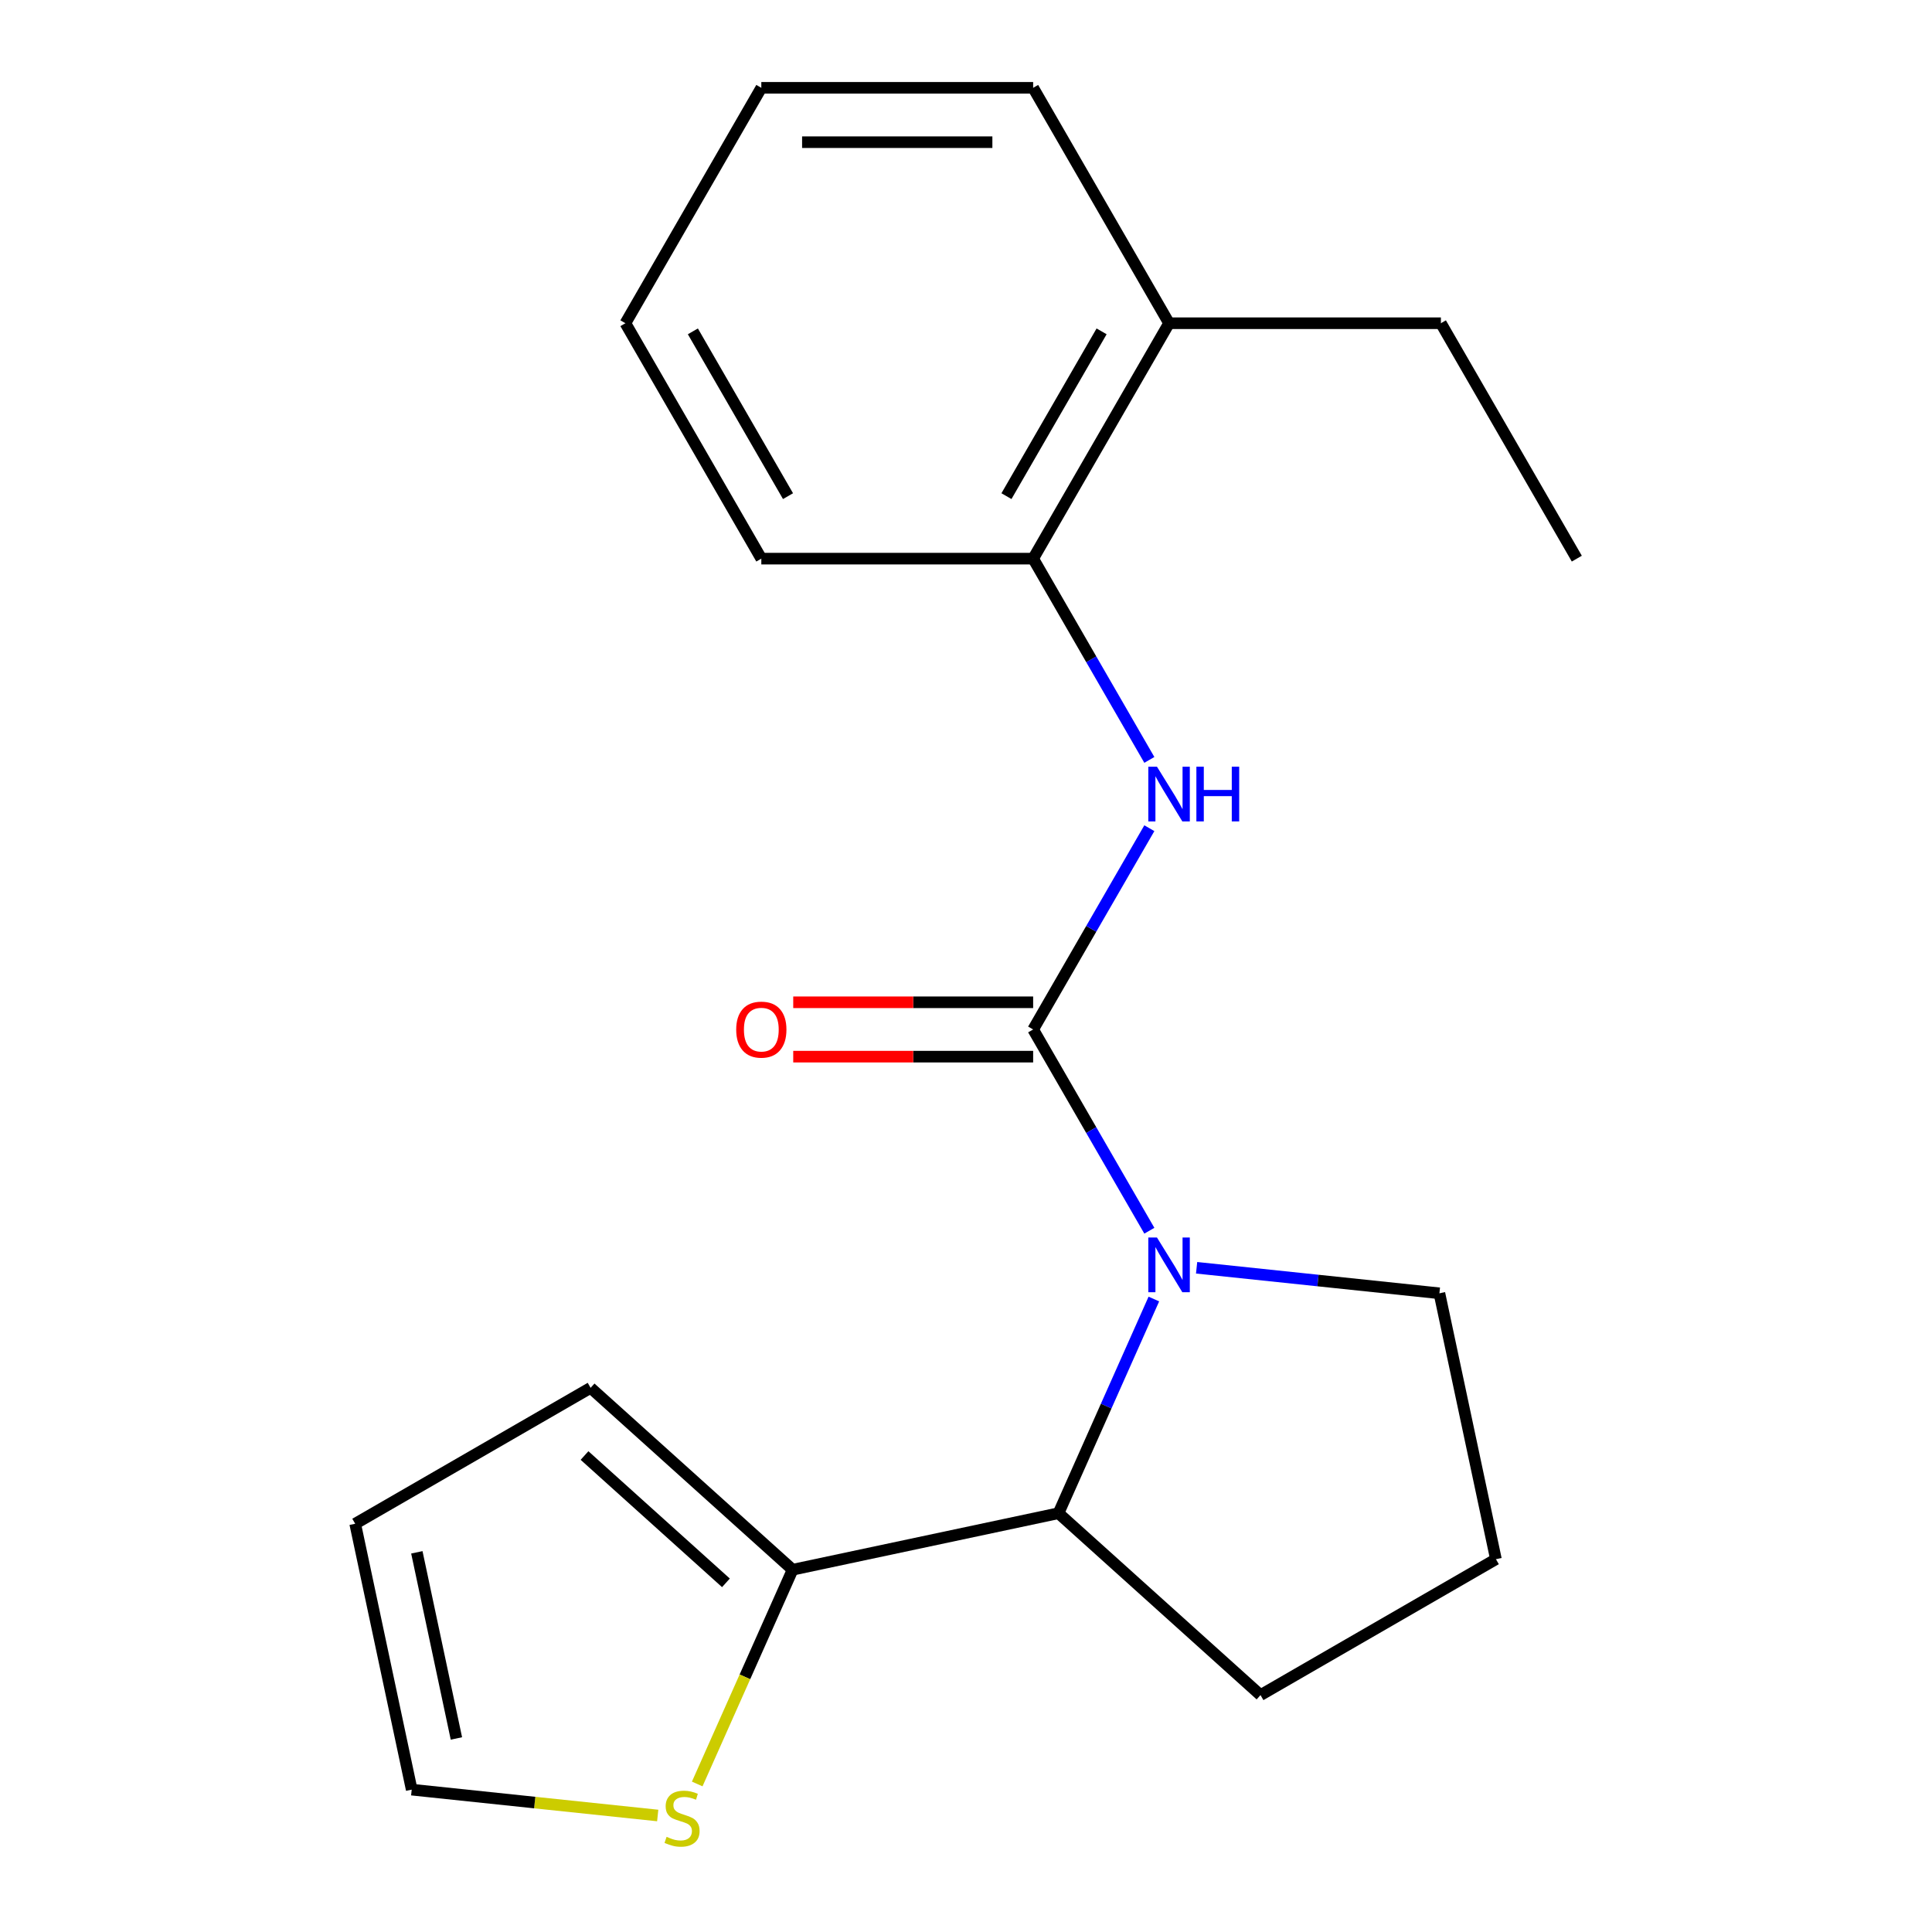 <?xml version='1.0' encoding='iso-8859-1'?>
<svg version='1.1' baseProfile='full'
              xmlns='http://www.w3.org/2000/svg'
                      xmlns:rdkit='http://www.rdkit.org/xml'
                      xmlns:xlink='http://www.w3.org/1999/xlink'
                  xml:space='preserve'
width='1000px' height='1000px' viewBox='0 0 1000 1000'>
<!-- END OF HEADER -->
<rect style='opacity:1.0;fill:#FFFFFF;stroke:none' width='1000' height='1000' x='0' y='0'> </rect>
<path class='bond-0' d='M 534.756,532.85 L 564.828,584.935' style='fill:none;fill-rule:evenodd;stroke:#000000;stroke-width:6px;stroke-linecap:butt;stroke-linejoin:miter;stroke-opacity:1' />
<path class='bond-0' d='M 564.828,584.935 L 594.9,637.021' style='fill:none;fill-rule:evenodd;stroke:#0000FF;stroke-width:6px;stroke-linecap:butt;stroke-linejoin:miter;stroke-opacity:1' />
<path class='bond-1' d='M 534.756,532.85 L 564.828,480.764' style='fill:none;fill-rule:evenodd;stroke:#000000;stroke-width:6px;stroke-linecap:butt;stroke-linejoin:miter;stroke-opacity:1' />
<path class='bond-1' d='M 564.828,480.764 L 594.9,428.678' style='fill:none;fill-rule:evenodd;stroke:#0000FF;stroke-width:6px;stroke-linecap:butt;stroke-linejoin:miter;stroke-opacity:1' />
<path class='bond-6' d='M 534.756,518.78 L 472.666,518.78' style='fill:none;fill-rule:evenodd;stroke:#000000;stroke-width:6px;stroke-linecap:butt;stroke-linejoin:miter;stroke-opacity:1' />
<path class='bond-6' d='M 472.666,518.78 L 410.575,518.78' style='fill:none;fill-rule:evenodd;stroke:#FF0000;stroke-width:6px;stroke-linecap:butt;stroke-linejoin:miter;stroke-opacity:1' />
<path class='bond-6' d='M 534.756,546.92 L 472.666,546.92' style='fill:none;fill-rule:evenodd;stroke:#000000;stroke-width:6px;stroke-linecap:butt;stroke-linejoin:miter;stroke-opacity:1' />
<path class='bond-6' d='M 472.666,546.92 L 410.575,546.92' style='fill:none;fill-rule:evenodd;stroke:#FF0000;stroke-width:6px;stroke-linecap:butt;stroke-linejoin:miter;stroke-opacity:1' />
<path class='bond-2' d='M 597.235,672.376 L 572.557,727.805' style='fill:none;fill-rule:evenodd;stroke:#0000FF;stroke-width:6px;stroke-linecap:butt;stroke-linejoin:miter;stroke-opacity:1' />
<path class='bond-2' d='M 572.557,727.805 L 547.879,783.233' style='fill:none;fill-rule:evenodd;stroke:#000000;stroke-width:6px;stroke-linecap:butt;stroke-linejoin:miter;stroke-opacity:1' />
<path class='bond-11' d='M 619.363,656.197 L 682.199,662.801' style='fill:none;fill-rule:evenodd;stroke:#0000FF;stroke-width:6px;stroke-linecap:butt;stroke-linejoin:miter;stroke-opacity:1' />
<path class='bond-11' d='M 682.199,662.801 L 745.034,669.406' style='fill:none;fill-rule:evenodd;stroke:#000000;stroke-width:6px;stroke-linecap:butt;stroke-linejoin:miter;stroke-opacity:1' />
<path class='bond-5' d='M 594.9,393.323 L 564.828,341.238' style='fill:none;fill-rule:evenodd;stroke:#0000FF;stroke-width:6px;stroke-linecap:butt;stroke-linejoin:miter;stroke-opacity:1' />
<path class='bond-5' d='M 564.828,341.238 L 534.756,289.152' style='fill:none;fill-rule:evenodd;stroke:#000000;stroke-width:6px;stroke-linecap:butt;stroke-linejoin:miter;stroke-opacity:1' />
<path class='bond-3' d='M 547.879,783.233 L 410.254,812.486' style='fill:none;fill-rule:evenodd;stroke:#000000;stroke-width:6px;stroke-linecap:butt;stroke-linejoin:miter;stroke-opacity:1' />
<path class='bond-12' d='M 547.879,783.233 L 652.438,877.379' style='fill:none;fill-rule:evenodd;stroke:#000000;stroke-width:6px;stroke-linecap:butt;stroke-linejoin:miter;stroke-opacity:1' />
<path class='bond-4' d='M 410.254,812.486 L 385.567,867.935' style='fill:none;fill-rule:evenodd;stroke:#000000;stroke-width:6px;stroke-linecap:butt;stroke-linejoin:miter;stroke-opacity:1' />
<path class='bond-4' d='M 385.567,867.935 L 360.88,923.384' style='fill:none;fill-rule:evenodd;stroke:#CCCC00;stroke-width:6px;stroke-linecap:butt;stroke-linejoin:miter;stroke-opacity:1' />
<path class='bond-7' d='M 410.254,812.486 L 305.695,718.34' style='fill:none;fill-rule:evenodd;stroke:#000000;stroke-width:6px;stroke-linecap:butt;stroke-linejoin:miter;stroke-opacity:1' />
<path class='bond-7' d='M 375.741,819.276 L 302.549,753.374' style='fill:none;fill-rule:evenodd;stroke:#000000;stroke-width:6px;stroke-linecap:butt;stroke-linejoin:miter;stroke-opacity:1' />
<path class='bond-8' d='M 340.429,939.697 L 276.764,933.006' style='fill:none;fill-rule:evenodd;stroke:#CCCC00;stroke-width:6px;stroke-linecap:butt;stroke-linejoin:miter;stroke-opacity:1' />
<path class='bond-8' d='M 276.764,933.006 L 213.099,926.314' style='fill:none;fill-rule:evenodd;stroke:#000000;stroke-width:6px;stroke-linecap:butt;stroke-linejoin:miter;stroke-opacity:1' />
<path class='bond-10' d='M 534.756,289.152 L 605.106,167.303' style='fill:none;fill-rule:evenodd;stroke:#000000;stroke-width:6px;stroke-linecap:butt;stroke-linejoin:miter;stroke-opacity:1' />
<path class='bond-10' d='M 520.939,256.805 L 570.184,171.511' style='fill:none;fill-rule:evenodd;stroke:#000000;stroke-width:6px;stroke-linecap:butt;stroke-linejoin:miter;stroke-opacity:1' />
<path class='bond-14' d='M 534.756,289.152 L 394.058,289.152' style='fill:none;fill-rule:evenodd;stroke:#000000;stroke-width:6px;stroke-linecap:butt;stroke-linejoin:miter;stroke-opacity:1' />
<path class='bond-9' d='M 305.695,718.34 L 183.846,788.69' style='fill:none;fill-rule:evenodd;stroke:#000000;stroke-width:6px;stroke-linecap:butt;stroke-linejoin:miter;stroke-opacity:1' />
<path class='bond-22' d='M 213.099,926.314 L 183.846,788.69' style='fill:none;fill-rule:evenodd;stroke:#000000;stroke-width:6px;stroke-linecap:butt;stroke-linejoin:miter;stroke-opacity:1' />
<path class='bond-22' d='M 236.236,899.82 L 215.759,803.483' style='fill:none;fill-rule:evenodd;stroke:#000000;stroke-width:6px;stroke-linecap:butt;stroke-linejoin:miter;stroke-opacity:1' />
<path class='bond-15' d='M 605.106,167.303 L 745.805,167.303' style='fill:none;fill-rule:evenodd;stroke:#000000;stroke-width:6px;stroke-linecap:butt;stroke-linejoin:miter;stroke-opacity:1' />
<path class='bond-16' d='M 605.106,167.303 L 534.756,45.455' style='fill:none;fill-rule:evenodd;stroke:#000000;stroke-width:6px;stroke-linecap:butt;stroke-linejoin:miter;stroke-opacity:1' />
<path class='bond-13' d='M 745.034,669.406 L 774.287,807.03' style='fill:none;fill-rule:evenodd;stroke:#000000;stroke-width:6px;stroke-linecap:butt;stroke-linejoin:miter;stroke-opacity:1' />
<path class='bond-20' d='M 652.438,877.379 L 774.287,807.03' style='fill:none;fill-rule:evenodd;stroke:#000000;stroke-width:6px;stroke-linecap:butt;stroke-linejoin:miter;stroke-opacity:1' />
<path class='bond-18' d='M 394.058,289.152 L 323.708,167.303' style='fill:none;fill-rule:evenodd;stroke:#000000;stroke-width:6px;stroke-linecap:butt;stroke-linejoin:miter;stroke-opacity:1' />
<path class='bond-18' d='M 407.875,256.805 L 358.63,171.511' style='fill:none;fill-rule:evenodd;stroke:#000000;stroke-width:6px;stroke-linecap:butt;stroke-linejoin:miter;stroke-opacity:1' />
<path class='bond-17' d='M 745.805,167.303 L 816.154,289.152' style='fill:none;fill-rule:evenodd;stroke:#000000;stroke-width:6px;stroke-linecap:butt;stroke-linejoin:miter;stroke-opacity:1' />
<path class='bond-21' d='M 534.756,45.455 L 394.058,45.455' style='fill:none;fill-rule:evenodd;stroke:#000000;stroke-width:6px;stroke-linecap:butt;stroke-linejoin:miter;stroke-opacity:1' />
<path class='bond-21' d='M 513.652,73.594 L 415.162,73.594' style='fill:none;fill-rule:evenodd;stroke:#000000;stroke-width:6px;stroke-linecap:butt;stroke-linejoin:miter;stroke-opacity:1' />
<path class='bond-19' d='M 323.708,167.303 L 394.058,45.455' style='fill:none;fill-rule:evenodd;stroke:#000000;stroke-width:6px;stroke-linecap:butt;stroke-linejoin:miter;stroke-opacity:1' />
<path  class='atom-1' d='M 598.846 640.539
L 608.126 655.539
Q 609.046 657.019, 610.526 659.699
Q 612.006 662.379, 612.086 662.539
L 612.086 640.539
L 615.846 640.539
L 615.846 668.859
L 611.966 668.859
L 602.006 652.459
Q 600.846 650.539, 599.606 648.339
Q 598.406 646.139, 598.046 645.459
L 598.046 668.859
L 594.366 668.859
L 594.366 640.539
L 598.846 640.539
' fill='#0000FF'/>
<path  class='atom-2' d='M 598.846 396.841
L 608.126 411.841
Q 609.046 413.321, 610.526 416.001
Q 612.006 418.681, 612.086 418.841
L 612.086 396.841
L 615.846 396.841
L 615.846 425.161
L 611.966 425.161
L 602.006 408.761
Q 600.846 406.841, 599.606 404.641
Q 598.406 402.441, 598.046 401.761
L 598.046 425.161
L 594.366 425.161
L 594.366 396.841
L 598.846 396.841
' fill='#0000FF'/>
<path  class='atom-2' d='M 619.246 396.841
L 623.086 396.841
L 623.086 408.881
L 637.566 408.881
L 637.566 396.841
L 641.406 396.841
L 641.406 425.161
L 637.566 425.161
L 637.566 412.081
L 623.086 412.081
L 623.086 425.161
L 619.246 425.161
L 619.246 396.841
' fill='#0000FF'/>
<path  class='atom-5' d='M 345.027 950.741
Q 345.347 950.861, 346.667 951.421
Q 347.987 951.981, 349.427 952.341
Q 350.907 952.661, 352.347 952.661
Q 355.027 952.661, 356.587 951.381
Q 358.147 950.061, 358.147 947.781
Q 358.147 946.221, 357.347 945.261
Q 356.587 944.301, 355.387 943.781
Q 354.187 943.261, 352.187 942.661
Q 349.667 941.901, 348.147 941.181
Q 346.667 940.461, 345.587 938.941
Q 344.547 937.421, 344.547 934.861
Q 344.547 931.301, 346.947 929.101
Q 349.387 926.901, 354.187 926.901
Q 357.467 926.901, 361.187 928.461
L 360.267 931.541
Q 356.867 930.141, 354.307 930.141
Q 351.547 930.141, 350.027 931.301
Q 348.507 932.421, 348.547 934.381
Q 348.547 935.901, 349.307 936.821
Q 350.107 937.741, 351.227 938.261
Q 352.387 938.781, 354.307 939.381
Q 356.867 940.181, 358.387 940.981
Q 359.907 941.781, 360.987 943.421
Q 362.107 945.021, 362.107 947.781
Q 362.107 951.701, 359.467 953.821
Q 356.867 955.901, 352.507 955.901
Q 349.987 955.901, 348.067 955.341
Q 346.187 954.821, 343.947 953.901
L 345.027 950.741
' fill='#CCCC00'/>
<path  class='atom-7' d='M 381.058 532.93
Q 381.058 526.13, 384.418 522.33
Q 387.778 518.53, 394.058 518.53
Q 400.338 518.53, 403.698 522.33
Q 407.058 526.13, 407.058 532.93
Q 407.058 539.81, 403.658 543.73
Q 400.258 547.61, 394.058 547.61
Q 387.818 547.61, 384.418 543.73
Q 381.058 539.85, 381.058 532.93
M 394.058 544.41
Q 398.378 544.41, 400.698 541.53
Q 403.058 538.61, 403.058 532.93
Q 403.058 527.37, 400.698 524.57
Q 398.378 521.73, 394.058 521.73
Q 389.738 521.73, 387.378 524.53
Q 385.058 527.33, 385.058 532.93
Q 385.058 538.65, 387.378 541.53
Q 389.738 544.41, 394.058 544.41
' fill='#FF0000'/>
</svg>

